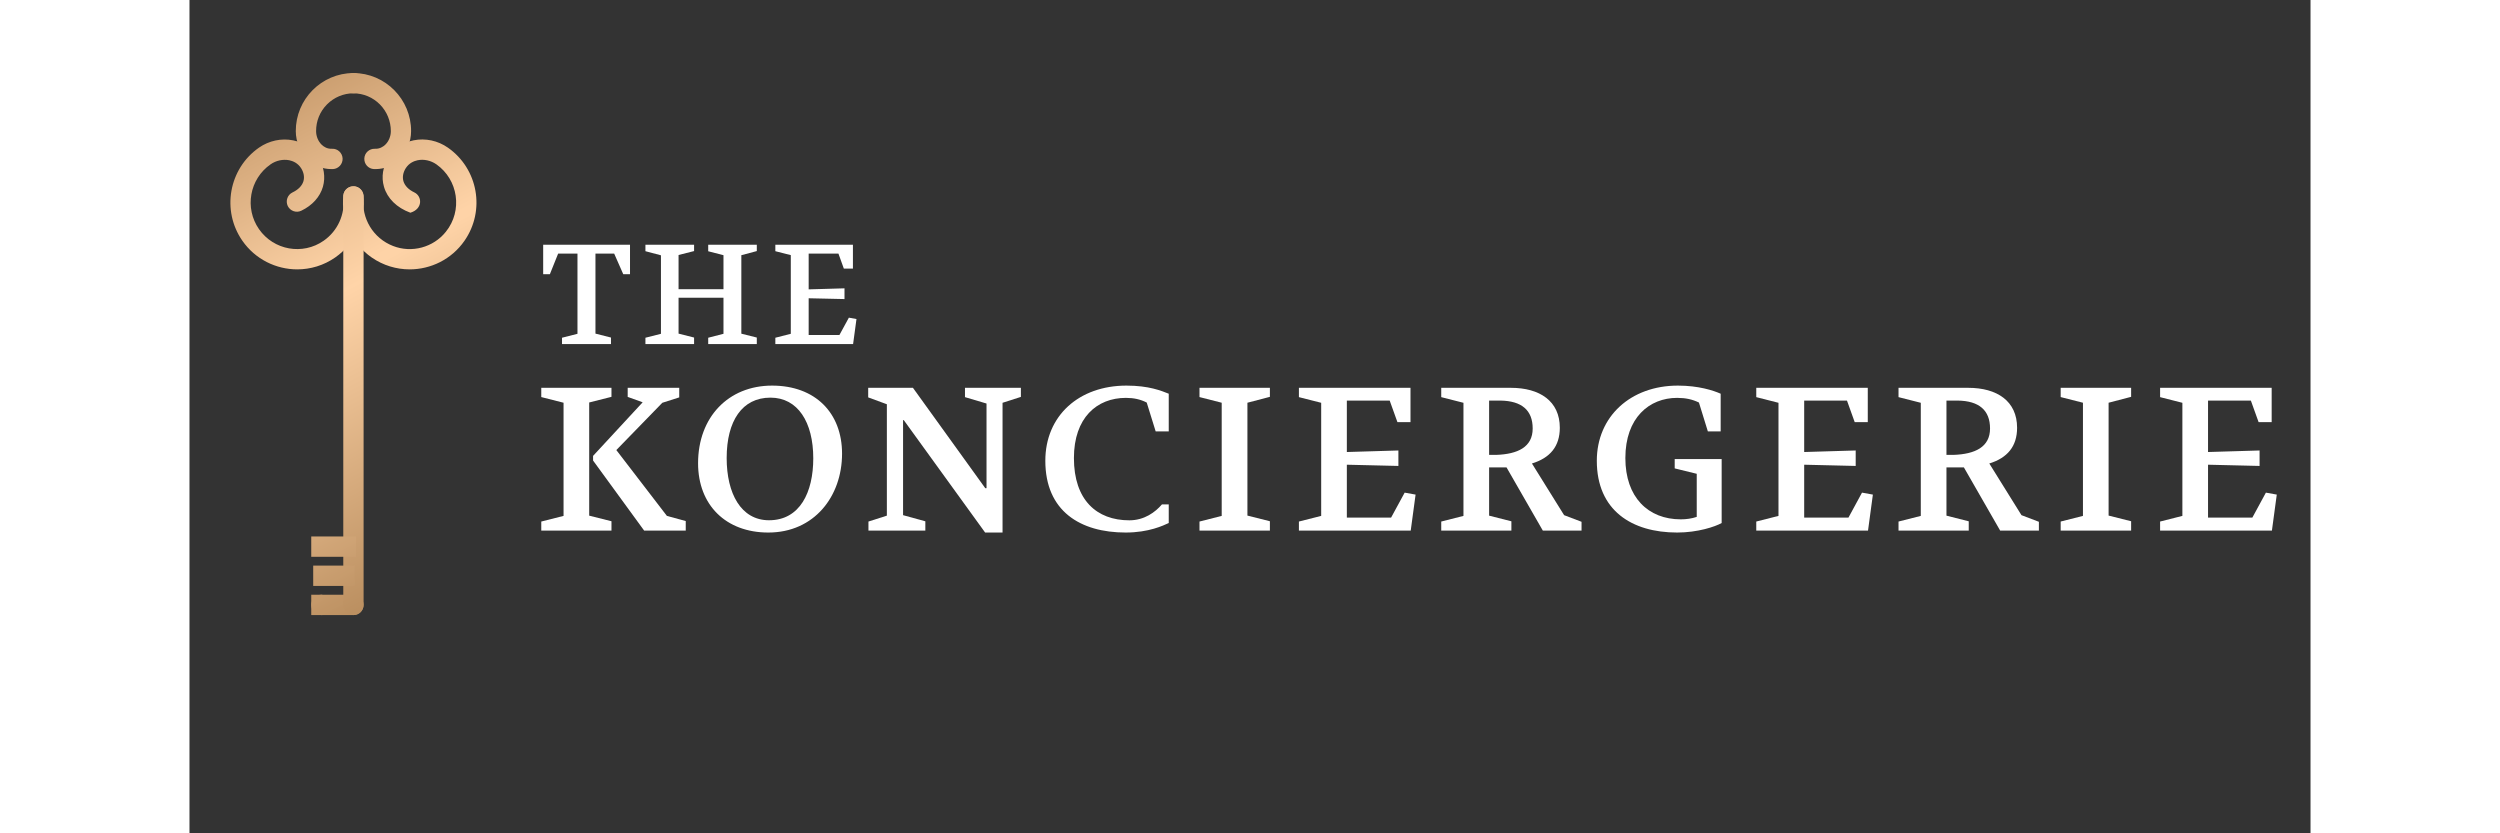 <?xml version="1.0" encoding="UTF-8"?>
<svg xmlns="http://www.w3.org/2000/svg" xmlns:xlink="http://www.w3.org/1999/xlink" width="180" zoomAndPan="magnify" viewBox="0 0 135 53.04" height="60" preserveAspectRatio="xMidYMid meet" version="1.0">
  <rect x="0" y="0" width="135" height="53.04" fill="#333333" stroke="none"/>
  <defs>
    <clipPath id="33972a087e">
      <path d="M 7 37 L 12 37 L 12 39.703 L 7 39.703 Z M 7 37 " clip-rule="nonzero"></path>
    </clipPath>
    <clipPath id="1150d806a4">
      <path d="M 8.395 39.148 L 10.438 39.148 C 10.793 39.148 11.082 38.859 11.082 38.5 C 11.082 38.145 10.793 37.855 10.438 37.855 L 8.395 37.855 C 8.039 37.855 7.75 38.145 7.75 38.5 C 7.75 38.859 8.039 39.148 8.395 39.148 Z M 8.395 39.148 " clip-rule="nonzero"></path>
    </clipPath>
    <linearGradient x1="1254.36" gradientTransform="matrix(-0.125, 0, 0, 0.125, 167.175, 84.718)" y1="-358.725" x2="1264.552" gradientUnits="userSpaceOnUse" y2="-377.795" id="79eb7880a1">
      <stop stop-opacity="1" stop-color="rgb(72.516%, 55.405%, 36.885%)" offset="0"></stop>
      <stop stop-opacity="1" stop-color="rgb(72.664%, 55.554%, 37.041%)" offset="0.062"></stop>
      <stop stop-opacity="1" stop-color="rgb(72.958%, 55.852%, 37.352%)" offset="0.125"></stop>
      <stop stop-opacity="1" stop-color="rgb(73.254%, 56.149%, 37.665%)" offset="0.188"></stop>
      <stop stop-opacity="1" stop-color="rgb(73.549%, 56.448%, 37.976%)" offset="0.25"></stop>
      <stop stop-opacity="1" stop-color="rgb(73.845%, 56.746%, 38.287%)" offset="0.312"></stop>
      <stop stop-opacity="1" stop-color="rgb(74.141%, 57.043%, 38.599%)" offset="0.375"></stop>
      <stop stop-opacity="1" stop-color="rgb(74.435%, 57.343%, 38.91%)" offset="0.42"></stop>
      <stop stop-opacity="1" stop-color="rgb(74.583%, 57.492%, 39.067%)" offset="0.438"></stop>
      <stop stop-opacity="1" stop-color="rgb(74.731%, 57.64%, 39.223%)" offset="0.5"></stop>
      <stop stop-opacity="1" stop-color="rgb(75.026%, 57.938%, 39.534%)" offset="0.562"></stop>
      <stop stop-opacity="1" stop-color="rgb(75.322%, 58.237%, 39.845%)" offset="0.58"></stop>
      <stop stop-opacity="1" stop-color="rgb(75.47%, 58.386%, 40.001%)" offset="0.625"></stop>
      <stop stop-opacity="1" stop-color="rgb(75.616%, 58.534%, 40.157%)" offset="0.688"></stop>
      <stop stop-opacity="1" stop-color="rgb(75.912%, 58.832%, 40.468%)" offset="0.75"></stop>
      <stop stop-opacity="1" stop-color="rgb(76.208%, 59.131%, 40.781%)" offset="0.812"></stop>
      <stop stop-opacity="1" stop-color="rgb(76.503%, 59.428%, 41.092%)" offset="0.875"></stop>
      <stop stop-opacity="1" stop-color="rgb(76.799%, 59.727%, 41.403%)" offset="0.938"></stop>
      <stop stop-opacity="1" stop-color="rgb(77.094%, 60.025%, 41.714%)" offset="1"></stop>
    </linearGradient>
    <clipPath id="e676f9428f">
      <path d="M 9 4.344 L 15 4.344 L 15 11 L 9 11 Z M 9 4.344 " clip-rule="nonzero"></path>
    </clipPath>
    <clipPath id="582da4fe98">
      <path d="M 11.848 10.762 C 12.398 10.762 12.926 10.551 13.34 10.156 C 13.824 9.695 14.102 9.039 14.105 8.352 C 14.113 6.32 12.469 4.656 10.438 4.648 C 10.082 4.648 9.793 4.934 9.789 5.293 C 9.789 5.648 10.078 5.938 10.434 5.941 C 11.07 5.941 11.672 6.195 12.121 6.648 C 12.57 7.105 12.816 7.707 12.816 8.348 C 12.816 8.68 12.68 9.004 12.453 9.219 C 12.32 9.34 12.105 9.484 11.805 9.469 C 11.449 9.453 11.145 9.727 11.129 10.082 C 11.109 10.441 11.383 10.742 11.738 10.762 C 11.773 10.762 11.812 10.762 11.848 10.762 Z M 11.848 10.762 " clip-rule="nonzero"></path>
    </clipPath>
    <linearGradient x1="1224.892" gradientTransform="matrix(-0.125, 0, 0, 0.125, 167.175, 84.718)" y1="-587.71" x2="1252.816" gradientUnits="userSpaceOnUse" y2="-639.961" id="e1d2e13764">
      <stop stop-opacity="1" stop-color="rgb(93.625%, 76.585%, 59.027%)" offset="0"></stop>
      <stop stop-opacity="1" stop-color="rgb(93.526%, 76.483%, 58.92%)" offset="0.016"></stop>
      <stop stop-opacity="1" stop-color="rgb(93.327%, 76.28%, 58.708%)" offset="0.031"></stop>
      <stop stop-opacity="1" stop-color="rgb(93.129%, 76.076%, 58.496%)" offset="0.047"></stop>
      <stop stop-opacity="1" stop-color="rgb(92.932%, 75.873%, 58.282%)" offset="0.062"></stop>
      <stop stop-opacity="1" stop-color="rgb(92.734%, 75.67%, 58.07%)" offset="0.078"></stop>
      <stop stop-opacity="1" stop-color="rgb(92.537%, 75.465%, 57.858%)" offset="0.094"></stop>
      <stop stop-opacity="1" stop-color="rgb(92.339%, 75.262%, 57.645%)" offset="0.109"></stop>
      <stop stop-opacity="1" stop-color="rgb(92.14%, 75.06%, 57.433%)" offset="0.125"></stop>
      <stop stop-opacity="1" stop-color="rgb(91.943%, 74.857%, 57.22%)" offset="0.141"></stop>
      <stop stop-opacity="1" stop-color="rgb(91.745%, 74.652%, 57.007%)" offset="0.156"></stop>
      <stop stop-opacity="1" stop-color="rgb(91.547%, 74.449%, 56.795%)" offset="0.172"></stop>
      <stop stop-opacity="1" stop-color="rgb(91.35%, 74.246%, 56.583%)" offset="0.188"></stop>
      <stop stop-opacity="1" stop-color="rgb(91.151%, 74.043%, 56.369%)" offset="0.203"></stop>
      <stop stop-opacity="1" stop-color="rgb(90.955%, 73.839%, 56.157%)" offset="0.219"></stop>
      <stop stop-opacity="1" stop-color="rgb(90.756%, 73.636%, 55.945%)" offset="0.234"></stop>
      <stop stop-opacity="1" stop-color="rgb(90.558%, 73.433%, 55.731%)" offset="0.25"></stop>
      <stop stop-opacity="1" stop-color="rgb(90.361%, 73.228%, 55.519%)" offset="0.266"></stop>
      <stop stop-opacity="1" stop-color="rgb(90.163%, 73.026%, 55.307%)" offset="0.275"></stop>
      <stop stop-opacity="1" stop-color="rgb(90.063%, 72.925%, 55.2%)" offset="0.281"></stop>
      <stop stop-opacity="1" stop-color="rgb(89.964%, 72.823%, 55.093%)" offset="0.297"></stop>
      <stop stop-opacity="1" stop-color="rgb(89.767%, 72.62%, 54.881%)" offset="0.312"></stop>
      <stop stop-opacity="1" stop-color="rgb(89.569%, 72.415%, 54.669%)" offset="0.328"></stop>
      <stop stop-opacity="1" stop-color="rgb(89.372%, 72.212%, 54.456%)" offset="0.344"></stop>
      <stop stop-opacity="1" stop-color="rgb(89.174%, 72.009%, 54.243%)" offset="0.359"></stop>
      <stop stop-opacity="1" stop-color="rgb(88.976%, 71.806%, 54.031%)" offset="0.375"></stop>
      <stop stop-opacity="1" stop-color="rgb(88.779%, 71.602%, 53.818%)" offset="0.391"></stop>
      <stop stop-opacity="1" stop-color="rgb(88.58%, 71.399%, 53.606%)" offset="0.406"></stop>
      <stop stop-opacity="1" stop-color="rgb(88.382%, 71.196%, 53.394%)" offset="0.422"></stop>
      <stop stop-opacity="1" stop-color="rgb(88.185%, 70.992%, 53.18%)" offset="0.438"></stop>
      <stop stop-opacity="1" stop-color="rgb(87.987%, 70.789%, 52.968%)" offset="0.453"></stop>
      <stop stop-opacity="1" stop-color="rgb(87.788%, 70.586%, 52.756%)" offset="0.469"></stop>
      <stop stop-opacity="1" stop-color="rgb(87.592%, 70.383%, 52.542%)" offset="0.484"></stop>
      <stop stop-opacity="1" stop-color="rgb(87.393%, 70.178%, 52.33%)" offset="0.5"></stop>
      <stop stop-opacity="1" stop-color="rgb(87.196%, 69.975%, 52.118%)" offset="0.516"></stop>
      <stop stop-opacity="1" stop-color="rgb(86.998%, 69.772%, 51.904%)" offset="0.531"></stop>
      <stop stop-opacity="1" stop-color="rgb(86.8%, 69.569%, 51.692%)" offset="0.547"></stop>
      <stop stop-opacity="1" stop-color="rgb(86.603%, 69.365%, 51.48%)" offset="0.562"></stop>
      <stop stop-opacity="1" stop-color="rgb(86.404%, 69.162%, 51.266%)" offset="0.578"></stop>
      <stop stop-opacity="1" stop-color="rgb(86.206%, 68.959%, 51.054%)" offset="0.594"></stop>
      <stop stop-opacity="1" stop-color="rgb(86.009%, 68.755%, 50.842%)" offset="0.609"></stop>
      <stop stop-opacity="1" stop-color="rgb(85.811%, 68.552%, 50.629%)" offset="0.625"></stop>
      <stop stop-opacity="1" stop-color="rgb(85.614%, 68.349%, 50.417%)" offset="0.641"></stop>
      <stop stop-opacity="1" stop-color="rgb(85.416%, 68.146%, 50.204%)" offset="0.656"></stop>
      <stop stop-opacity="1" stop-color="rgb(85.217%, 67.941%, 49.991%)" offset="0.672"></stop>
      <stop stop-opacity="1" stop-color="rgb(85.02%, 67.738%, 49.779%)" offset="0.688"></stop>
      <stop stop-opacity="1" stop-color="rgb(84.822%, 67.535%, 49.567%)" offset="0.703"></stop>
      <stop stop-opacity="1" stop-color="rgb(84.624%, 67.332%, 49.353%)" offset="0.719"></stop>
      <stop stop-opacity="1" stop-color="rgb(84.427%, 67.128%, 49.141%)" offset="0.725"></stop>
      <stop stop-opacity="1" stop-color="rgb(84.328%, 67.027%, 49.036%)" offset="0.734"></stop>
      <stop stop-opacity="1" stop-color="rgb(84.229%, 66.925%, 48.929%)" offset="0.75"></stop>
      <stop stop-opacity="1" stop-color="rgb(84.032%, 66.722%, 48.715%)" offset="0.766"></stop>
      <stop stop-opacity="1" stop-color="rgb(83.833%, 66.518%, 48.503%)" offset="0.781"></stop>
      <stop stop-opacity="1" stop-color="rgb(83.635%, 66.315%, 48.291%)" offset="0.797"></stop>
      <stop stop-opacity="1" stop-color="rgb(83.438%, 66.112%, 48.077%)" offset="0.812"></stop>
      <stop stop-opacity="1" stop-color="rgb(83.24%, 65.909%, 47.865%)" offset="0.828"></stop>
      <stop stop-opacity="1" stop-color="rgb(83.041%, 65.704%, 47.653%)" offset="0.844"></stop>
      <stop stop-opacity="1" stop-color="rgb(82.845%, 65.501%, 47.44%)" offset="0.859"></stop>
      <stop stop-opacity="1" stop-color="rgb(82.646%, 65.298%, 47.227%)" offset="0.875"></stop>
      <stop stop-opacity="1" stop-color="rgb(82.449%, 65.096%, 47.015%)" offset="0.891"></stop>
      <stop stop-opacity="1" stop-color="rgb(82.251%, 64.891%, 46.802%)" offset="0.906"></stop>
      <stop stop-opacity="1" stop-color="rgb(82.053%, 64.688%, 46.59%)" offset="0.922"></stop>
      <stop stop-opacity="1" stop-color="rgb(81.856%, 64.485%, 46.378%)" offset="0.938"></stop>
      <stop stop-opacity="1" stop-color="rgb(81.657%, 64.281%, 46.164%)" offset="0.953"></stop>
      <stop stop-opacity="1" stop-color="rgb(81.459%, 64.078%, 45.952%)" offset="0.969"></stop>
      <stop stop-opacity="1" stop-color="rgb(81.262%, 63.875%, 45.74%)" offset="0.984"></stop>
      <stop stop-opacity="1" stop-color="rgb(81.064%, 63.672%, 45.526%)" offset="1"></stop>
    </linearGradient>
    <clipPath id="eb49e1196d">
      <path d="M 6 4.344 L 12 4.344 L 12 11 L 6 11 Z M 6 4.344 " clip-rule="nonzero"></path>
    </clipPath>
    <clipPath id="5185f1ff7f">
      <path d="M 9.027 10.762 C 9.062 10.762 9.098 10.762 9.133 10.762 C 9.488 10.742 9.762 10.438 9.746 10.082 C 9.727 9.727 9.426 9.449 9.07 9.469 C 8.766 9.484 8.551 9.34 8.422 9.219 C 8.195 9.004 8.059 8.676 8.059 8.348 C 8.055 7.707 8.301 7.102 8.75 6.648 C 9.199 6.195 9.801 5.941 10.441 5.938 C 10.797 5.938 11.082 5.648 11.082 5.289 C 11.082 4.934 10.793 4.648 10.438 4.648 C 10.438 4.648 10.438 4.648 10.434 4.648 C 8.402 4.656 6.758 6.316 6.766 8.352 C 6.77 9.039 7.051 9.695 7.535 10.156 C 7.945 10.551 8.473 10.762 9.027 10.762 Z M 9.027 10.762 " clip-rule="nonzero"></path>
    </clipPath>
    <linearGradient x1="1247.274" gradientTransform="matrix(-0.125, 0, 0, 0.125, 167.175, 84.718)" y1="-588.682" x2="1275.202" gradientUnits="userSpaceOnUse" y2="-640.94" id="f7225c2452">
      <stop stop-opacity="1" stop-color="rgb(91.187%, 74.08%, 56.407%)" offset="0"></stop>
      <stop stop-opacity="1" stop-color="rgb(91.087%, 73.978%, 56.3%)" offset="0.016"></stop>
      <stop stop-opacity="1" stop-color="rgb(90.891%, 73.773%, 56.088%)" offset="0.031"></stop>
      <stop stop-opacity="1" stop-color="rgb(90.692%, 73.57%, 55.876%)" offset="0.047"></stop>
      <stop stop-opacity="1" stop-color="rgb(90.494%, 73.367%, 55.663%)" offset="0.062"></stop>
      <stop stop-opacity="1" stop-color="rgb(90.297%, 73.163%, 55.45%)" offset="0.078"></stop>
      <stop stop-opacity="1" stop-color="rgb(90.099%, 72.96%, 55.238%)" offset="0.094"></stop>
      <stop stop-opacity="1" stop-color="rgb(89.902%, 72.757%, 55.025%)" offset="0.109"></stop>
      <stop stop-opacity="1" stop-color="rgb(89.703%, 72.554%, 54.813%)" offset="0.125"></stop>
      <stop stop-opacity="1" stop-color="rgb(89.505%, 72.35%, 54.601%)" offset="0.141"></stop>
      <stop stop-opacity="1" stop-color="rgb(89.308%, 72.147%, 54.387%)" offset="0.156"></stop>
      <stop stop-opacity="1" stop-color="rgb(89.11%, 71.944%, 54.175%)" offset="0.172"></stop>
      <stop stop-opacity="1" stop-color="rgb(88.911%, 71.739%, 53.963%)" offset="0.188"></stop>
      <stop stop-opacity="1" stop-color="rgb(88.715%, 71.536%, 53.749%)" offset="0.203"></stop>
      <stop stop-opacity="1" stop-color="rgb(88.516%, 71.333%, 53.537%)" offset="0.219"></stop>
      <stop stop-opacity="1" stop-color="rgb(88.318%, 71.13%, 53.323%)" offset="0.234"></stop>
      <stop stop-opacity="1" stop-color="rgb(88.121%, 70.926%, 53.111%)" offset="0.25"></stop>
      <stop stop-opacity="1" stop-color="rgb(87.923%, 70.723%, 52.899%)" offset="0.266"></stop>
      <stop stop-opacity="1" stop-color="rgb(87.724%, 70.52%, 52.686%)" offset="0.275"></stop>
      <stop stop-opacity="1" stop-color="rgb(87.627%, 70.418%, 52.58%)" offset="0.281"></stop>
      <stop stop-opacity="1" stop-color="rgb(87.527%, 70.316%, 52.473%)" offset="0.297"></stop>
      <stop stop-opacity="1" stop-color="rgb(87.329%, 70.113%, 52.261%)" offset="0.312"></stop>
      <stop stop-opacity="1" stop-color="rgb(87.131%, 69.91%, 52.048%)" offset="0.328"></stop>
      <stop stop-opacity="1" stop-color="rgb(86.934%, 69.707%, 51.836%)" offset="0.344"></stop>
      <stop stop-opacity="1" stop-color="rgb(86.736%, 69.502%, 51.624%)" offset="0.359"></stop>
      <stop stop-opacity="1" stop-color="rgb(86.539%, 69.299%, 51.41%)" offset="0.375"></stop>
      <stop stop-opacity="1" stop-color="rgb(86.34%, 69.096%, 51.198%)" offset="0.391"></stop>
      <stop stop-opacity="1" stop-color="rgb(86.142%, 68.892%, 50.986%)" offset="0.406"></stop>
      <stop stop-opacity="1" stop-color="rgb(85.945%, 68.689%, 50.772%)" offset="0.422"></stop>
      <stop stop-opacity="1" stop-color="rgb(85.747%, 68.486%, 50.56%)" offset="0.438"></stop>
      <stop stop-opacity="1" stop-color="rgb(85.548%, 68.282%, 50.348%)" offset="0.453"></stop>
      <stop stop-opacity="1" stop-color="rgb(85.352%, 68.079%, 50.134%)" offset="0.469"></stop>
      <stop stop-opacity="1" stop-color="rgb(85.153%, 67.876%, 49.922%)" offset="0.484"></stop>
      <stop stop-opacity="1" stop-color="rgb(84.955%, 67.673%, 49.71%)" offset="0.5"></stop>
      <stop stop-opacity="1" stop-color="rgb(84.758%, 67.468%, 49.496%)" offset="0.516"></stop>
      <stop stop-opacity="1" stop-color="rgb(84.56%, 67.265%, 49.284%)" offset="0.531"></stop>
      <stop stop-opacity="1" stop-color="rgb(84.361%, 67.062%, 49.072%)" offset="0.547"></stop>
      <stop stop-opacity="1" stop-color="rgb(84.164%, 66.858%, 48.859%)" offset="0.562"></stop>
      <stop stop-opacity="1" stop-color="rgb(83.966%, 66.655%, 48.647%)" offset="0.578"></stop>
      <stop stop-opacity="1" stop-color="rgb(83.768%, 66.452%, 48.433%)" offset="0.594"></stop>
      <stop stop-opacity="1" stop-color="rgb(83.571%, 66.249%, 48.221%)" offset="0.609"></stop>
      <stop stop-opacity="1" stop-color="rgb(83.372%, 66.045%, 48.009%)" offset="0.625"></stop>
      <stop stop-opacity="1" stop-color="rgb(83.176%, 65.842%, 47.795%)" offset="0.641"></stop>
      <stop stop-opacity="1" stop-color="rgb(82.977%, 65.639%, 47.583%)" offset="0.656"></stop>
      <stop stop-opacity="1" stop-color="rgb(82.779%, 65.434%, 47.371%)" offset="0.672"></stop>
      <stop stop-opacity="1" stop-color="rgb(82.582%, 65.231%, 47.157%)" offset="0.688"></stop>
      <stop stop-opacity="1" stop-color="rgb(82.384%, 65.028%, 46.945%)" offset="0.703"></stop>
      <stop stop-opacity="1" stop-color="rgb(82.185%, 64.824%, 46.733%)" offset="0.719"></stop>
      <stop stop-opacity="1" stop-color="rgb(81.989%, 64.621%, 46.519%)" offset="0.725"></stop>
      <stop stop-opacity="1" stop-color="rgb(81.889%, 64.52%, 46.414%)" offset="0.734"></stop>
      <stop stop-opacity="1" stop-color="rgb(81.79%, 64.418%, 46.307%)" offset="0.75"></stop>
      <stop stop-opacity="1" stop-color="rgb(81.592%, 64.215%, 46.095%)" offset="0.766"></stop>
      <stop stop-opacity="1" stop-color="rgb(81.395%, 64.011%, 45.882%)" offset="0.781"></stop>
      <stop stop-opacity="1" stop-color="rgb(81.197%, 63.808%, 45.67%)" offset="0.797"></stop>
      <stop stop-opacity="1" stop-color="rgb(80.998%, 63.605%, 45.457%)" offset="0.812"></stop>
      <stop stop-opacity="1" stop-color="rgb(80.801%, 63.4%, 45.244%)" offset="0.828"></stop>
      <stop stop-opacity="1" stop-color="rgb(80.603%, 63.197%, 45.032%)" offset="0.844"></stop>
      <stop stop-opacity="1" stop-color="rgb(80.405%, 62.994%, 44.82%)" offset="0.859"></stop>
      <stop stop-opacity="1" stop-color="rgb(80.208%, 62.791%, 44.606%)" offset="0.875"></stop>
      <stop stop-opacity="1" stop-color="rgb(80.009%, 62.587%, 44.394%)" offset="0.891"></stop>
      <stop stop-opacity="1" stop-color="rgb(79.813%, 62.384%, 44.18%)" offset="0.906"></stop>
      <stop stop-opacity="1" stop-color="rgb(79.614%, 62.181%, 43.968%)" offset="0.922"></stop>
      <stop stop-opacity="1" stop-color="rgb(79.416%, 61.977%, 43.756%)" offset="0.938"></stop>
      <stop stop-opacity="1" stop-color="rgb(79.219%, 61.774%, 43.542%)" offset="0.953"></stop>
      <stop stop-opacity="1" stop-color="rgb(79.021%, 61.571%, 43.33%)" offset="0.969"></stop>
      <stop stop-opacity="1" stop-color="rgb(78.822%, 61.366%, 43.118%)" offset="0.984"></stop>
      <stop stop-opacity="1" stop-color="rgb(78.625%, 61.163%, 42.905%)" offset="1"></stop>
    </linearGradient>
    <clipPath id="152a00a380">
      <path d="M 2 8 L 12 8 L 12 18 L 2 18 Z M 2 8 " clip-rule="nonzero"></path>
    </clipPath>
    <clipPath id="c4d3a45b49">
      <path d="M 6.859 17.145 C 7.699 17.145 8.543 16.898 9.281 16.383 C 10.555 15.492 11.242 13.98 11.078 12.434 C 11.039 12.078 10.723 11.824 10.367 11.863 C 10.012 11.898 9.754 12.219 9.793 12.574 C 9.91 13.648 9.43 14.703 8.543 15.32 C 7.207 16.258 5.359 15.926 4.426 14.586 C 3.492 13.246 3.82 11.395 5.16 10.461 C 5.508 10.215 5.953 10.121 6.348 10.199 C 6.574 10.246 6.895 10.371 7.109 10.711 C 7.277 10.98 7.328 11.27 7.254 11.531 C 7.168 11.82 6.93 12.07 6.559 12.246 C 6.238 12.398 6.102 12.785 6.254 13.109 C 6.41 13.43 6.793 13.566 7.113 13.414 C 7.816 13.078 8.305 12.535 8.492 11.891 C 8.668 11.27 8.566 10.605 8.199 10.023 C 7.84 9.453 7.273 9.066 6.602 8.934 C 5.855 8.781 5.062 8.953 4.422 9.398 C 2.5 10.742 2.027 13.398 3.367 15.324 C 4.191 16.508 5.516 17.145 6.859 17.145 Z M 6.859 17.145 " clip-rule="nonzero"></path>
    </clipPath>
    <linearGradient x1="1258.953" gradientTransform="matrix(-0.125, 0, 0, 0.125, 167.175, 84.718)" y1="-530.907" x2="1303" gradientUnits="userSpaceOnUse" y2="-613.325" id="521bf720b6">
      <stop stop-opacity="1" stop-color="rgb(99.08%, 82.211%, 64.909%)" offset="0"></stop>
      <stop stop-opacity="1" stop-color="rgb(99.239%, 82.372%, 65.077%)" offset="0.016"></stop>
      <stop stop-opacity="1" stop-color="rgb(99.557%, 82.693%, 65.413%)" offset="0.031"></stop>
      <stop stop-opacity="1" stop-color="rgb(99.684%, 82.817%, 65.543%)" offset="0.062"></stop>
      <stop stop-opacity="1" stop-color="rgb(99.495%, 82.62%, 65.337%)" offset="0.078"></stop>
      <stop stop-opacity="1" stop-color="rgb(99.182%, 82.3%, 65.001%)" offset="0.094"></stop>
      <stop stop-opacity="1" stop-color="rgb(98.871%, 81.979%, 64.667%)" offset="0.109"></stop>
      <stop stop-opacity="1" stop-color="rgb(98.558%, 81.657%, 64.331%)" offset="0.125"></stop>
      <stop stop-opacity="1" stop-color="rgb(98.247%, 81.337%, 63.995%)" offset="0.141"></stop>
      <stop stop-opacity="1" stop-color="rgb(97.934%, 81.017%, 63.66%)" offset="0.156"></stop>
      <stop stop-opacity="1" stop-color="rgb(97.623%, 80.696%, 63.324%)" offset="0.172"></stop>
      <stop stop-opacity="1" stop-color="rgb(97.31%, 80.376%, 62.99%)" offset="0.188"></stop>
      <stop stop-opacity="1" stop-color="rgb(96.999%, 80.054%, 62.654%)" offset="0.203"></stop>
      <stop stop-opacity="1" stop-color="rgb(96.686%, 79.733%, 62.318%)" offset="0.219"></stop>
      <stop stop-opacity="1" stop-color="rgb(96.375%, 79.413%, 61.983%)" offset="0.234"></stop>
      <stop stop-opacity="1" stop-color="rgb(96.062%, 79.092%, 61.649%)" offset="0.25"></stop>
      <stop stop-opacity="1" stop-color="rgb(95.75%, 78.77%, 61.313%)" offset="0.266"></stop>
      <stop stop-opacity="1" stop-color="rgb(95.438%, 78.45%, 60.977%)" offset="0.281"></stop>
      <stop stop-opacity="1" stop-color="rgb(95.126%, 78.13%, 60.641%)" offset="0.297"></stop>
      <stop stop-opacity="1" stop-color="rgb(94.815%, 77.809%, 60.307%)" offset="0.312"></stop>
      <stop stop-opacity="1" stop-color="rgb(94.502%, 77.489%, 59.972%)" offset="0.328"></stop>
      <stop stop-opacity="1" stop-color="rgb(94.191%, 77.167%, 59.636%)" offset="0.344"></stop>
      <stop stop-opacity="1" stop-color="rgb(93.878%, 76.846%, 59.3%)" offset="0.359"></stop>
      <stop stop-opacity="1" stop-color="rgb(93.567%, 76.526%, 58.965%)" offset="0.371"></stop>
      <stop stop-opacity="1" stop-color="rgb(93.411%, 76.366%, 58.798%)" offset="0.375"></stop>
      <stop stop-opacity="1" stop-color="rgb(93.254%, 76.205%, 58.63%)" offset="0.391"></stop>
      <stop stop-opacity="1" stop-color="rgb(92.943%, 75.883%, 58.295%)" offset="0.406"></stop>
      <stop stop-opacity="1" stop-color="rgb(92.63%, 75.563%, 57.959%)" offset="0.422"></stop>
      <stop stop-opacity="1" stop-color="rgb(92.319%, 75.243%, 57.623%)" offset="0.438"></stop>
      <stop stop-opacity="1" stop-color="rgb(92.006%, 74.922%, 57.289%)" offset="0.453"></stop>
      <stop stop-opacity="1" stop-color="rgb(91.695%, 74.602%, 56.953%)" offset="0.469"></stop>
      <stop stop-opacity="1" stop-color="rgb(91.382%, 74.28%, 56.618%)" offset="0.484"></stop>
      <stop stop-opacity="1" stop-color="rgb(91.071%, 73.959%, 56.282%)" offset="0.5"></stop>
      <stop stop-opacity="1" stop-color="rgb(90.758%, 73.639%, 55.946%)" offset="0.516"></stop>
      <stop stop-opacity="1" stop-color="rgb(90.446%, 73.318%, 55.612%)" offset="0.531"></stop>
      <stop stop-opacity="1" stop-color="rgb(90.134%, 72.997%, 55.276%)" offset="0.547"></stop>
      <stop stop-opacity="1" stop-color="rgb(89.822%, 72.676%, 54.941%)" offset="0.562"></stop>
      <stop stop-opacity="1" stop-color="rgb(89.511%, 72.356%, 54.605%)" offset="0.578"></stop>
      <stop stop-opacity="1" stop-color="rgb(89.198%, 72.035%, 54.271%)" offset="0.594"></stop>
      <stop stop-opacity="1" stop-color="rgb(88.887%, 71.715%, 53.935%)" offset="0.609"></stop>
      <stop stop-opacity="1" stop-color="rgb(88.574%, 71.393%, 53.6%)" offset="0.625"></stop>
      <stop stop-opacity="1" stop-color="rgb(88.263%, 71.072%, 53.264%)" offset="0.629"></stop>
      <stop stop-opacity="1" stop-color="rgb(88.107%, 70.912%, 53.096%)" offset="0.641"></stop>
      <stop stop-opacity="1" stop-color="rgb(87.95%, 70.752%, 52.928%)" offset="0.656"></stop>
      <stop stop-opacity="1" stop-color="rgb(87.639%, 70.432%, 52.594%)" offset="0.672"></stop>
      <stop stop-opacity="1" stop-color="rgb(87.326%, 70.11%, 52.258%)" offset="0.688"></stop>
      <stop stop-opacity="1" stop-color="rgb(87.015%, 69.789%, 51.923%)" offset="0.703"></stop>
      <stop stop-opacity="1" stop-color="rgb(86.702%, 69.469%, 51.587%)" offset="0.719"></stop>
      <stop stop-opacity="1" stop-color="rgb(86.391%, 69.148%, 51.253%)" offset="0.734"></stop>
      <stop stop-opacity="1" stop-color="rgb(86.078%, 68.828%, 50.917%)" offset="0.75"></stop>
      <stop stop-opacity="1" stop-color="rgb(85.767%, 68.506%, 50.581%)" offset="0.766"></stop>
      <stop stop-opacity="1" stop-color="rgb(85.454%, 68.185%, 50.246%)" offset="0.781"></stop>
      <stop stop-opacity="1" stop-color="rgb(85.143%, 67.865%, 49.911%)" offset="0.797"></stop>
      <stop stop-opacity="1" stop-color="rgb(84.83%, 67.545%, 49.576%)" offset="0.812"></stop>
      <stop stop-opacity="1" stop-color="rgb(84.518%, 67.223%, 49.24%)" offset="0.828"></stop>
      <stop stop-opacity="1" stop-color="rgb(84.206%, 66.902%, 48.904%)" offset="0.844"></stop>
      <stop stop-opacity="1" stop-color="rgb(83.894%, 66.582%, 48.569%)" offset="0.859"></stop>
      <stop stop-opacity="1" stop-color="rgb(83.583%, 66.261%, 48.235%)" offset="0.875"></stop>
      <stop stop-opacity="1" stop-color="rgb(83.27%, 65.941%, 47.899%)" offset="0.891"></stop>
      <stop stop-opacity="1" stop-color="rgb(82.959%, 65.619%, 47.563%)" offset="0.906"></stop>
      <stop stop-opacity="1" stop-color="rgb(82.646%, 65.298%, 47.227%)" offset="0.922"></stop>
      <stop stop-opacity="1" stop-color="rgb(82.335%, 64.978%, 46.893%)" offset="0.938"></stop>
      <stop stop-opacity="1" stop-color="rgb(82.022%, 64.658%, 46.558%)" offset="0.953"></stop>
      <stop stop-opacity="1" stop-color="rgb(81.711%, 64.336%, 46.222%)" offset="0.969"></stop>
      <stop stop-opacity="1" stop-color="rgb(81.398%, 64.015%, 45.886%)" offset="0.984"></stop>
      <stop stop-opacity="1" stop-color="rgb(81.087%, 63.695%, 45.551%)" offset="1"></stop>
    </linearGradient>
    <clipPath id="a58414927e">
      <path d="M 9 8 L 19 8 L 19 18 L 9 18 Z M 9 8 " clip-rule="nonzero"></path>
    </clipPath>
    <clipPath id="02da8c4d65">
      <path d="M 14.012 17.145 C 15.355 17.145 16.68 16.512 17.504 15.324 C 18.844 13.398 18.371 10.742 16.449 9.398 C 15.809 8.949 15.016 8.781 14.27 8.93 C 13.598 9.066 13.031 9.453 12.672 10.02 C 12.305 10.605 12.199 11.266 12.379 11.887 C 12.59 12.625 13.195 13.223 14.059 13.539 C 14.863 13.297 14.816 12.488 14.312 12.246 C 13.941 12.07 13.703 11.82 13.617 11.531 C 13.543 11.27 13.594 10.98 13.762 10.711 C 13.977 10.371 14.297 10.246 14.523 10.199 C 14.918 10.117 15.363 10.215 15.711 10.457 C 17.105 11.434 17.402 13.406 16.316 14.754 C 15.52 15.75 14.145 16.121 12.957 15.656 C 11.68 15.16 10.941 13.891 11.074 12.582 C 11.109 12.258 10.895 11.945 10.574 11.871 C 10.195 11.789 9.832 12.055 9.793 12.434 C 9.629 13.98 10.316 15.492 11.59 16.383 C 12.328 16.898 13.176 17.145 14.012 17.145 Z M 14.012 17.145 " clip-rule="nonzero"></path>
    </clipPath>
    <linearGradient x1="1200.044" gradientTransform="matrix(-0.125, 0, 0, 0.125, 167.175, 84.718)" y1="-529.95" x2="1244.095" gradientUnits="userSpaceOnUse" y2="-612.376" id="2e9da21334">
      <stop stop-opacity="1" stop-color="rgb(92.825%, 75.9%, 58.311%)" offset="0"></stop>
      <stop stop-opacity="1" stop-color="rgb(92.984%, 76.06%, 58.479%)" offset="0.016"></stop>
      <stop stop-opacity="1" stop-color="rgb(93.304%, 76.382%, 58.817%)" offset="0.031"></stop>
      <stop stop-opacity="1" stop-color="rgb(93.623%, 76.704%, 59.152%)" offset="0.047"></stop>
      <stop stop-opacity="1" stop-color="rgb(93.942%, 77.026%, 59.489%)" offset="0.062"></stop>
      <stop stop-opacity="1" stop-color="rgb(94.261%, 77.348%, 59.827%)" offset="0.078"></stop>
      <stop stop-opacity="1" stop-color="rgb(94.58%, 77.67%, 60.162%)" offset="0.094"></stop>
      <stop stop-opacity="1" stop-color="rgb(94.899%, 77.994%, 60.5%)" offset="0.109"></stop>
      <stop stop-opacity="1" stop-color="rgb(95.219%, 78.316%, 60.837%)" offset="0.125"></stop>
      <stop stop-opacity="1" stop-color="rgb(95.538%, 78.638%, 61.172%)" offset="0.141"></stop>
      <stop stop-opacity="1" stop-color="rgb(95.857%, 78.96%, 61.51%)" offset="0.156"></stop>
      <stop stop-opacity="1" stop-color="rgb(96.176%, 79.282%, 61.847%)" offset="0.172"></stop>
      <stop stop-opacity="1" stop-color="rgb(96.495%, 79.604%, 62.183%)" offset="0.188"></stop>
      <stop stop-opacity="1" stop-color="rgb(96.815%, 79.926%, 62.52%)" offset="0.203"></stop>
      <stop stop-opacity="1" stop-color="rgb(97.134%, 80.247%, 62.857%)" offset="0.219"></stop>
      <stop stop-opacity="1" stop-color="rgb(97.453%, 80.569%, 63.193%)" offset="0.234"></stop>
      <stop stop-opacity="1" stop-color="rgb(97.772%, 80.891%, 63.53%)" offset="0.25"></stop>
      <stop stop-opacity="1" stop-color="rgb(98.091%, 81.213%, 63.867%)" offset="0.266"></stop>
      <stop stop-opacity="1" stop-color="rgb(98.41%, 81.535%, 64.203%)" offset="0.281"></stop>
      <stop stop-opacity="1" stop-color="rgb(98.73%, 81.859%, 64.54%)" offset="0.297"></stop>
      <stop stop-opacity="1" stop-color="rgb(99.049%, 82.181%, 64.877%)" offset="0.312"></stop>
      <stop stop-opacity="1" stop-color="rgb(99.368%, 82.503%, 65.213%)" offset="0.328"></stop>
      <stop stop-opacity="1" stop-color="rgb(99.687%, 82.825%, 65.55%)" offset="0.344"></stop>
      <stop stop-opacity="1" stop-color="rgb(99.686%, 82.819%, 65.543%)" offset="0.371"></stop>
      <stop stop-opacity="1" stop-color="rgb(99.524%, 82.651%, 65.367%)" offset="0.375"></stop>
      <stop stop-opacity="1" stop-color="rgb(99.367%, 82.489%, 65.199%)" offset="0.391"></stop>
      <stop stop-opacity="1" stop-color="rgb(99.055%, 82.169%, 64.865%)" offset="0.406"></stop>
      <stop stop-opacity="1" stop-color="rgb(98.743%, 81.848%, 64.529%)" offset="0.422"></stop>
      <stop stop-opacity="1" stop-color="rgb(98.431%, 81.528%, 64.194%)" offset="0.438"></stop>
      <stop stop-opacity="1" stop-color="rgb(98.119%, 81.206%, 63.858%)" offset="0.453"></stop>
      <stop stop-opacity="1" stop-color="rgb(97.807%, 80.885%, 63.522%)" offset="0.469"></stop>
      <stop stop-opacity="1" stop-color="rgb(97.495%, 80.565%, 63.188%)" offset="0.484"></stop>
      <stop stop-opacity="1" stop-color="rgb(97.183%, 80.244%, 62.852%)" offset="0.5"></stop>
      <stop stop-opacity="1" stop-color="rgb(96.87%, 79.922%, 62.517%)" offset="0.516"></stop>
      <stop stop-opacity="1" stop-color="rgb(96.559%, 79.602%, 62.181%)" offset="0.531"></stop>
      <stop stop-opacity="1" stop-color="rgb(96.246%, 79.282%, 61.847%)" offset="0.547"></stop>
      <stop stop-opacity="1" stop-color="rgb(95.935%, 78.961%, 61.511%)" offset="0.562"></stop>
      <stop stop-opacity="1" stop-color="rgb(95.622%, 78.639%, 61.176%)" offset="0.578"></stop>
      <stop stop-opacity="1" stop-color="rgb(95.311%, 78.319%, 60.84%)" offset="0.594"></stop>
      <stop stop-opacity="1" stop-color="rgb(94.998%, 77.998%, 60.504%)" offset="0.609"></stop>
      <stop stop-opacity="1" stop-color="rgb(94.687%, 77.678%, 60.17%)" offset="0.625"></stop>
      <stop stop-opacity="1" stop-color="rgb(94.374%, 77.356%, 59.834%)" offset="0.629"></stop>
      <stop stop-opacity="1" stop-color="rgb(94.218%, 77.196%, 59.666%)" offset="0.641"></stop>
      <stop stop-opacity="1" stop-color="rgb(94.063%, 77.036%, 59.499%)" offset="0.656"></stop>
      <stop stop-opacity="1" stop-color="rgb(93.75%, 76.715%, 59.163%)" offset="0.672"></stop>
      <stop stop-opacity="1" stop-color="rgb(93.439%, 76.395%, 58.827%)" offset="0.688"></stop>
      <stop stop-opacity="1" stop-color="rgb(93.126%, 76.073%, 58.493%)" offset="0.703"></stop>
      <stop stop-opacity="1" stop-color="rgb(92.815%, 75.752%, 58.157%)" offset="0.719"></stop>
      <stop stop-opacity="1" stop-color="rgb(92.502%, 75.432%, 57.822%)" offset="0.734"></stop>
      <stop stop-opacity="1" stop-color="rgb(92.191%, 75.111%, 57.486%)" offset="0.75"></stop>
      <stop stop-opacity="1" stop-color="rgb(91.878%, 74.789%, 57.15%)" offset="0.766"></stop>
      <stop stop-opacity="1" stop-color="rgb(91.566%, 74.469%, 56.816%)" offset="0.781"></stop>
      <stop stop-opacity="1" stop-color="rgb(91.254%, 74.149%, 56.48%)" offset="0.797"></stop>
      <stop stop-opacity="1" stop-color="rgb(90.942%, 73.828%, 56.145%)" offset="0.812"></stop>
      <stop stop-opacity="1" stop-color="rgb(90.63%, 73.508%, 55.809%)" offset="0.828"></stop>
      <stop stop-opacity="1" stop-color="rgb(90.318%, 73.186%, 55.473%)" offset="0.844"></stop>
      <stop stop-opacity="1" stop-color="rgb(90.005%, 72.865%, 55.139%)" offset="0.859"></stop>
      <stop stop-opacity="1" stop-color="rgb(89.694%, 72.545%, 54.803%)" offset="0.875"></stop>
      <stop stop-opacity="1" stop-color="rgb(89.381%, 72.224%, 54.468%)" offset="0.891"></stop>
      <stop stop-opacity="1" stop-color="rgb(89.07%, 71.902%, 54.132%)" offset="0.906"></stop>
      <stop stop-opacity="1" stop-color="rgb(88.757%, 71.582%, 53.796%)" offset="0.922"></stop>
      <stop stop-opacity="1" stop-color="rgb(88.446%, 71.262%, 53.462%)" offset="0.938"></stop>
      <stop stop-opacity="1" stop-color="rgb(88.133%, 70.941%, 53.127%)" offset="0.953"></stop>
      <stop stop-opacity="1" stop-color="rgb(87.822%, 70.619%, 52.791%)" offset="0.969"></stop>
      <stop stop-opacity="1" stop-color="rgb(87.511%, 70.299%, 52.455%)" offset="0.984"></stop>
      <stop stop-opacity="1" stop-color="rgb(87.198%, 69.978%, 52.119%)" offset="1"></stop>
    </linearGradient>
    <clipPath id="7ad0613b2d">
      <path d="M 9 13 L 12 13 L 12 39.703 L 9 39.703 Z M 9 13 " clip-rule="nonzero"></path>
    </clipPath>
    <clipPath id="2012abf129">
      <path d="M 10.438 39.148 C 10.793 39.148 11.082 38.859 11.082 38.5 L 11.082 13.75 C 11.082 13.395 10.793 13.105 10.438 13.105 C 10.082 13.105 9.789 13.395 9.789 13.75 L 9.789 38.5 C 9.789 38.859 10.082 39.148 10.438 39.148 Z M 10.438 39.148 " clip-rule="nonzero"></path>
    </clipPath>
    <linearGradient x1="1207.03" gradientTransform="matrix(-0.125, 0, 0, 0.125, 167.175, 84.718)" y1="-384.021" x2="1295.584" gradientUnits="userSpaceOnUse" y2="-549.719" id="1324a82c3e">
      <stop stop-opacity="1" stop-color="rgb(72.586%, 55.476%, 36.96%)" offset="0"></stop>
      <stop stop-opacity="1" stop-color="rgb(72.717%, 55.609%, 37.099%)" offset="0.008"></stop>
      <stop stop-opacity="1" stop-color="rgb(72.981%, 55.875%, 37.376%)" offset="0.016"></stop>
      <stop stop-opacity="1" stop-color="rgb(73.247%, 56.142%, 37.656%)" offset="0.023"></stop>
      <stop stop-opacity="1" stop-color="rgb(73.511%, 56.409%, 37.935%)" offset="0.026"></stop>
      <stop stop-opacity="1" stop-color="rgb(73.643%, 56.543%, 38.074%)" offset="0.031"></stop>
      <stop stop-opacity="1" stop-color="rgb(73.775%, 56.676%, 38.213%)" offset="0.039"></stop>
      <stop stop-opacity="1" stop-color="rgb(74.039%, 56.941%, 38.492%)" offset="0.047"></stop>
      <stop stop-opacity="1" stop-color="rgb(74.303%, 57.208%, 38.771%)" offset="0.055"></stop>
      <stop stop-opacity="1" stop-color="rgb(74.567%, 57.475%, 39.049%)" offset="0.062"></stop>
      <stop stop-opacity="1" stop-color="rgb(74.832%, 57.742%, 39.328%)" offset="0.07"></stop>
      <stop stop-opacity="1" stop-color="rgb(75.096%, 58.009%, 39.607%)" offset="0.078"></stop>
      <stop stop-opacity="1" stop-color="rgb(75.36%, 58.275%, 39.885%)" offset="0.086"></stop>
      <stop stop-opacity="1" stop-color="rgb(75.624%, 58.542%, 40.164%)" offset="0.094"></stop>
      <stop stop-opacity="1" stop-color="rgb(75.888%, 58.809%, 40.443%)" offset="0.102"></stop>
      <stop stop-opacity="1" stop-color="rgb(76.152%, 59.076%, 40.723%)" offset="0.109"></stop>
      <stop stop-opacity="1" stop-color="rgb(76.418%, 59.341%, 41%)" offset="0.117"></stop>
      <stop stop-opacity="1" stop-color="rgb(76.682%, 59.608%, 41.28%)" offset="0.125"></stop>
      <stop stop-opacity="1" stop-color="rgb(76.945%, 59.875%, 41.559%)" offset="0.133"></stop>
      <stop stop-opacity="1" stop-color="rgb(77.209%, 60.143%, 41.837%)" offset="0.141"></stop>
      <stop stop-opacity="1" stop-color="rgb(77.473%, 60.408%, 42.116%)" offset="0.148"></stop>
      <stop stop-opacity="1" stop-color="rgb(77.737%, 60.675%, 42.395%)" offset="0.156"></stop>
      <stop stop-opacity="1" stop-color="rgb(78.003%, 60.942%, 42.673%)" offset="0.164"></stop>
      <stop stop-opacity="1" stop-color="rgb(78.267%, 61.209%, 42.952%)" offset="0.172"></stop>
      <stop stop-opacity="1" stop-color="rgb(78.531%, 61.475%, 43.231%)" offset="0.18"></stop>
      <stop stop-opacity="1" stop-color="rgb(78.795%, 61.742%, 43.509%)" offset="0.188"></stop>
      <stop stop-opacity="1" stop-color="rgb(79.059%, 62.009%, 43.788%)" offset="0.195"></stop>
      <stop stop-opacity="1" stop-color="rgb(79.324%, 62.276%, 44.067%)" offset="0.203"></stop>
      <stop stop-opacity="1" stop-color="rgb(79.588%, 62.541%, 44.347%)" offset="0.211"></stop>
      <stop stop-opacity="1" stop-color="rgb(79.852%, 62.808%, 44.624%)" offset="0.219"></stop>
      <stop stop-opacity="1" stop-color="rgb(80.116%, 63.075%, 44.904%)" offset="0.227"></stop>
      <stop stop-opacity="1" stop-color="rgb(80.38%, 63.342%, 45.183%)" offset="0.234"></stop>
      <stop stop-opacity="1" stop-color="rgb(80.644%, 63.608%, 45.461%)" offset="0.242"></stop>
      <stop stop-opacity="1" stop-color="rgb(80.91%, 63.875%, 45.74%)" offset="0.25"></stop>
      <stop stop-opacity="1" stop-color="rgb(81.174%, 64.142%, 46.019%)" offset="0.258"></stop>
      <stop stop-opacity="1" stop-color="rgb(81.438%, 64.409%, 46.297%)" offset="0.266"></stop>
      <stop stop-opacity="1" stop-color="rgb(81.702%, 64.674%, 46.576%)" offset="0.273"></stop>
      <stop stop-opacity="1" stop-color="rgb(81.966%, 64.941%, 46.855%)" offset="0.281"></stop>
      <stop stop-opacity="1" stop-color="rgb(82.23%, 65.208%, 47.133%)" offset="0.289"></stop>
      <stop stop-opacity="1" stop-color="rgb(82.495%, 65.475%, 47.412%)" offset="0.297"></stop>
      <stop stop-opacity="1" stop-color="rgb(82.759%, 65.741%, 47.691%)" offset="0.305"></stop>
      <stop stop-opacity="1" stop-color="rgb(83.023%, 66.008%, 47.971%)" offset="0.312"></stop>
      <stop stop-opacity="1" stop-color="rgb(83.287%, 66.275%, 48.248%)" offset="0.32"></stop>
      <stop stop-opacity="1" stop-color="rgb(83.551%, 66.542%, 48.528%)" offset="0.328"></stop>
      <stop stop-opacity="1" stop-color="rgb(83.815%, 66.808%, 48.807%)" offset="0.336"></stop>
      <stop stop-opacity="1" stop-color="rgb(84.081%, 67.075%, 49.084%)" offset="0.344"></stop>
      <stop stop-opacity="1" stop-color="rgb(84.344%, 67.342%, 49.364%)" offset="0.352"></stop>
      <stop stop-opacity="1" stop-color="rgb(84.608%, 67.609%, 49.643%)" offset="0.359"></stop>
      <stop stop-opacity="1" stop-color="rgb(84.872%, 67.874%, 49.921%)" offset="0.367"></stop>
      <stop stop-opacity="1" stop-color="rgb(85.136%, 68.141%, 50.2%)" offset="0.375"></stop>
      <stop stop-opacity="1" stop-color="rgb(85.4%, 68.408%, 50.479%)" offset="0.383"></stop>
      <stop stop-opacity="1" stop-color="rgb(85.666%, 68.675%, 50.757%)" offset="0.391"></stop>
      <stop stop-opacity="1" stop-color="rgb(85.93%, 68.941%, 51.036%)" offset="0.398"></stop>
      <stop stop-opacity="1" stop-color="rgb(86.194%, 69.208%, 51.315%)" offset="0.406"></stop>
      <stop stop-opacity="1" stop-color="rgb(86.458%, 69.475%, 51.595%)" offset="0.414"></stop>
      <stop stop-opacity="1" stop-color="rgb(86.722%, 69.742%, 51.872%)" offset="0.422"></stop>
      <stop stop-opacity="1" stop-color="rgb(86.987%, 70.007%, 52.151%)" offset="0.43"></stop>
      <stop stop-opacity="1" stop-color="rgb(87.251%, 70.274%, 52.431%)" offset="0.438"></stop>
      <stop stop-opacity="1" stop-color="rgb(87.515%, 70.541%, 52.708%)" offset="0.445"></stop>
      <stop stop-opacity="1" stop-color="rgb(87.779%, 70.808%, 52.988%)" offset="0.453"></stop>
      <stop stop-opacity="1" stop-color="rgb(88.043%, 71.074%, 53.267%)" offset="0.461"></stop>
      <stop stop-opacity="1" stop-color="rgb(88.307%, 71.341%, 53.545%)" offset="0.469"></stop>
      <stop stop-opacity="1" stop-color="rgb(88.573%, 71.608%, 53.824%)" offset="0.477"></stop>
      <stop stop-opacity="1" stop-color="rgb(88.837%, 71.875%, 54.103%)" offset="0.484"></stop>
      <stop stop-opacity="1" stop-color="rgb(89.101%, 72.141%, 54.382%)" offset="0.492"></stop>
      <stop stop-opacity="1" stop-color="rgb(89.365%, 72.408%, 54.66%)" offset="0.5"></stop>
      <stop stop-opacity="1" stop-color="rgb(89.629%, 72.675%, 54.939%)" offset="0.508"></stop>
      <stop stop-opacity="1" stop-color="rgb(89.893%, 72.942%, 55.219%)" offset="0.516"></stop>
      <stop stop-opacity="1" stop-color="rgb(90.158%, 73.207%, 55.496%)" offset="0.523"></stop>
      <stop stop-opacity="1" stop-color="rgb(90.422%, 73.474%, 55.775%)" offset="0.531"></stop>
      <stop stop-opacity="1" stop-color="rgb(90.686%, 73.741%, 56.055%)" offset="0.539"></stop>
      <stop stop-opacity="1" stop-color="rgb(90.95%, 74.008%, 56.332%)" offset="0.547"></stop>
      <stop stop-opacity="1" stop-color="rgb(91.214%, 74.274%, 56.612%)" offset="0.555"></stop>
      <stop stop-opacity="1" stop-color="rgb(91.478%, 74.541%, 56.891%)" offset="0.562"></stop>
      <stop stop-opacity="1" stop-color="rgb(91.743%, 74.808%, 57.169%)" offset="0.57"></stop>
      <stop stop-opacity="1" stop-color="rgb(92.007%, 75.075%, 57.448%)" offset="0.578"></stop>
      <stop stop-opacity="1" stop-color="rgb(92.271%, 75.34%, 57.727%)" offset="0.586"></stop>
      <stop stop-opacity="1" stop-color="rgb(92.535%, 75.607%, 58.006%)" offset="0.594"></stop>
      <stop stop-opacity="1" stop-color="rgb(92.799%, 75.874%, 58.284%)" offset="0.602"></stop>
      <stop stop-opacity="1" stop-color="rgb(93.065%, 76.141%, 58.563%)" offset="0.609"></stop>
      <stop stop-opacity="1" stop-color="rgb(93.329%, 76.407%, 58.842%)" offset="0.617"></stop>
      <stop stop-opacity="1" stop-color="rgb(93.593%, 76.674%, 59.12%)" offset="0.625"></stop>
      <stop stop-opacity="1" stop-color="rgb(93.857%, 76.941%, 59.399%)" offset="0.633"></stop>
      <stop stop-opacity="1" stop-color="rgb(94.121%, 77.208%, 59.679%)" offset="0.641"></stop>
      <stop stop-opacity="1" stop-color="rgb(94.385%, 77.475%, 59.956%)" offset="0.648"></stop>
      <stop stop-opacity="1" stop-color="rgb(94.65%, 77.74%, 60.236%)" offset="0.656"></stop>
      <stop stop-opacity="1" stop-color="rgb(94.914%, 78.008%, 60.515%)" offset="0.664"></stop>
      <stop stop-opacity="1" stop-color="rgb(95.178%, 78.275%, 60.793%)" offset="0.672"></stop>
      <stop stop-opacity="1" stop-color="rgb(95.442%, 78.542%, 61.072%)" offset="0.68"></stop>
      <stop stop-opacity="1" stop-color="rgb(95.706%, 78.807%, 61.351%)" offset="0.688"></stop>
      <stop stop-opacity="1" stop-color="rgb(95.97%, 79.074%, 61.63%)" offset="0.695"></stop>
      <stop stop-opacity="1" stop-color="rgb(96.236%, 79.341%, 61.908%)" offset="0.703"></stop>
      <stop stop-opacity="1" stop-color="rgb(96.5%, 79.608%, 62.187%)" offset="0.711"></stop>
      <stop stop-opacity="1" stop-color="rgb(96.764%, 79.874%, 62.466%)" offset="0.719"></stop>
      <stop stop-opacity="1" stop-color="rgb(97.028%, 80.141%, 62.744%)" offset="0.727"></stop>
      <stop stop-opacity="1" stop-color="rgb(97.292%, 80.408%, 63.023%)" offset="0.734"></stop>
      <stop stop-opacity="1" stop-color="rgb(97.556%, 80.675%, 63.303%)" offset="0.742"></stop>
      <stop stop-opacity="1" stop-color="rgb(97.821%, 80.94%, 63.58%)" offset="0.75"></stop>
      <stop stop-opacity="1" stop-color="rgb(98.085%, 81.207%, 63.86%)" offset="0.758"></stop>
      <stop stop-opacity="1" stop-color="rgb(98.349%, 81.474%, 64.139%)" offset="0.766"></stop>
      <stop stop-opacity="1" stop-color="rgb(98.613%, 81.741%, 64.417%)" offset="0.773"></stop>
      <stop stop-opacity="1" stop-color="rgb(98.877%, 82.007%, 64.696%)" offset="0.781"></stop>
      <stop stop-opacity="1" stop-color="rgb(99.142%, 82.274%, 64.975%)" offset="0.789"></stop>
      <stop stop-opacity="1" stop-color="rgb(99.406%, 82.541%, 65.254%)" offset="0.797"></stop>
      <stop stop-opacity="1" stop-color="rgb(99.67%, 82.808%, 65.532%)" offset="0.805"></stop>
      <stop stop-opacity="1" stop-color="rgb(99.867%, 83.005%, 65.739%)" offset="0.812"></stop>
      <stop stop-opacity="1" stop-color="rgb(99.803%, 82.938%, 65.669%)" offset="0.82"></stop>
      <stop stop-opacity="1" stop-color="rgb(99.545%, 82.672%, 65.392%)" offset="0.828"></stop>
      <stop stop-opacity="1" stop-color="rgb(99.286%, 82.407%, 65.114%)" offset="0.836"></stop>
      <stop stop-opacity="1" stop-color="rgb(99.028%, 82.141%, 64.836%)" offset="0.844"></stop>
      <stop stop-opacity="1" stop-color="rgb(98.77%, 81.876%, 64.558%)" offset="0.852"></stop>
      <stop stop-opacity="1" stop-color="rgb(98.511%, 81.61%, 64.281%)" offset="0.859"></stop>
      <stop stop-opacity="1" stop-color="rgb(98.253%, 81.345%, 64.003%)" offset="0.867"></stop>
      <stop stop-opacity="1" stop-color="rgb(97.995%, 81.079%, 63.725%)" offset="0.875"></stop>
      <stop stop-opacity="1" stop-color="rgb(97.737%, 80.814%, 63.448%)" offset="0.883"></stop>
      <stop stop-opacity="1" stop-color="rgb(97.478%, 80.548%, 63.17%)" offset="0.891"></stop>
      <stop stop-opacity="1" stop-color="rgb(97.22%, 80.283%, 62.892%)" offset="0.898"></stop>
      <stop stop-opacity="1" stop-color="rgb(96.962%, 80.017%, 62.614%)" offset="0.906"></stop>
      <stop stop-opacity="1" stop-color="rgb(96.703%, 79.752%, 62.337%)" offset="0.914"></stop>
      <stop stop-opacity="1" stop-color="rgb(96.445%, 79.486%, 62.059%)" offset="0.922"></stop>
      <stop stop-opacity="1" stop-color="rgb(96.187%, 79.221%, 61.781%)" offset="0.93"></stop>
      <stop stop-opacity="1" stop-color="rgb(95.929%, 78.954%, 61.504%)" offset="0.938"></stop>
      <stop stop-opacity="1" stop-color="rgb(95.67%, 78.688%, 61.226%)" offset="0.945"></stop>
      <stop stop-opacity="1" stop-color="rgb(95.412%, 78.423%, 60.948%)" offset="0.953"></stop>
      <stop stop-opacity="1" stop-color="rgb(95.154%, 78.157%, 60.67%)" offset="0.961"></stop>
      <stop stop-opacity="1" stop-color="rgb(94.894%, 77.892%, 60.393%)" offset="0.969"></stop>
      <stop stop-opacity="1" stop-color="rgb(94.637%, 77.626%, 60.117%)" offset="0.974"></stop>
      <stop stop-opacity="1" stop-color="rgb(94.508%, 77.493%, 59.978%)" offset="0.977"></stop>
      <stop stop-opacity="1" stop-color="rgb(94.379%, 77.361%, 59.839%)" offset="0.984"></stop>
      <stop stop-opacity="1" stop-color="rgb(94.119%, 77.095%, 59.561%)" offset="0.992"></stop>
      <stop stop-opacity="1" stop-color="rgb(93.861%, 76.83%, 59.283%)" offset="1"></stop>
    </linearGradient>
    <clipPath id="94ac224976">
      <path d="M 7.75 34.145 L 10.602 34.145 L 10.602 35.438 L 7.75 35.438 Z M 7.75 34.145 " clip-rule="nonzero"></path>
    </clipPath>
    <linearGradient x1="1256.698" gradientTransform="matrix(-0.125, 0, 0, 0.125, 167.175, 84.718)" y1="-389.093" x2="1266.039" gradientUnits="userSpaceOnUse" y2="-406.57" id="17acb6e75c">
      <stop stop-opacity="1" stop-color="rgb(78.61%, 61.555%, 43.315%)" offset="0"></stop>
      <stop stop-opacity="1" stop-color="rgb(78.746%, 61.691%, 43.457%)" offset="0.062"></stop>
      <stop stop-opacity="1" stop-color="rgb(79.016%, 61.964%, 43.742%)" offset="0.125"></stop>
      <stop stop-opacity="1" stop-color="rgb(79.288%, 62.238%, 44.029%)" offset="0.188"></stop>
      <stop stop-opacity="1" stop-color="rgb(79.558%, 62.511%, 44.315%)" offset="0.25"></stop>
      <stop stop-opacity="1" stop-color="rgb(79.829%, 62.784%, 44.6%)" offset="0.312"></stop>
      <stop stop-opacity="1" stop-color="rgb(80.099%, 63.057%, 44.885%)" offset="0.375"></stop>
      <stop stop-opacity="1" stop-color="rgb(80.37%, 63.33%, 45.171%)" offset="0.438"></stop>
      <stop stop-opacity="1" stop-color="rgb(80.641%, 63.603%, 45.456%)" offset="0.458"></stop>
      <stop stop-opacity="1" stop-color="rgb(80.777%, 63.741%, 45.599%)" offset="0.5"></stop>
      <stop stop-opacity="1" stop-color="rgb(80.911%, 63.876%, 45.743%)" offset="0.542"></stop>
      <stop stop-opacity="1" stop-color="rgb(81.047%, 64.014%, 45.886%)" offset="0.562"></stop>
      <stop stop-opacity="1" stop-color="rgb(81.183%, 64.151%, 46.028%)" offset="0.625"></stop>
      <stop stop-opacity="1" stop-color="rgb(81.453%, 64.424%, 46.313%)" offset="0.688"></stop>
      <stop stop-opacity="1" stop-color="rgb(81.723%, 64.697%, 46.599%)" offset="0.75"></stop>
      <stop stop-opacity="1" stop-color="rgb(81.995%, 64.97%, 46.884%)" offset="0.812"></stop>
      <stop stop-opacity="1" stop-color="rgb(82.265%, 65.244%, 47.169%)" offset="0.875"></stop>
      <stop stop-opacity="1" stop-color="rgb(82.536%, 65.517%, 47.456%)" offset="0.938"></stop>
      <stop stop-opacity="1" stop-color="rgb(82.806%, 65.79%, 47.742%)" offset="1"></stop>
    </linearGradient>
    <clipPath id="c0ff5d4022">
      <path d="M 7.75 37.855 L 8.453 37.855 L 8.453 39.148 L 7.75 39.148 Z M 7.75 37.855 " clip-rule="nonzero"></path>
    </clipPath>
    <linearGradient x1="1267.186" gradientTransform="matrix(-0.125, 0, 0, 0.125, 167.175, 84.718)" y1="-363.089" x2="1272.714" gradientUnits="userSpaceOnUse" y2="-373.432" id="ecc963fa31">
      <stop stop-opacity="1" stop-color="rgb(74.678%, 57.588%, 39.166%)" offset="0"></stop>
      <stop stop-opacity="1" stop-color="rgb(74.838%, 57.75%, 39.336%)" offset="0.125"></stop>
      <stop stop-opacity="1" stop-color="rgb(75.159%, 58.072%, 39.673%)" offset="0.225"></stop>
      <stop stop-opacity="1" stop-color="rgb(75.319%, 58.234%, 39.842%)" offset="0.25"></stop>
      <stop stop-opacity="1" stop-color="rgb(75.479%, 58.395%, 40.012%)" offset="0.375"></stop>
      <stop stop-opacity="1" stop-color="rgb(75.8%, 58.719%, 40.349%)" offset="0.5"></stop>
      <stop stop-opacity="1" stop-color="rgb(76.12%, 59.042%, 40.688%)" offset="0.625"></stop>
      <stop stop-opacity="1" stop-color="rgb(76.44%, 59.366%, 41.026%)" offset="0.75"></stop>
      <stop stop-opacity="1" stop-color="rgb(76.761%, 59.689%, 41.364%)" offset="0.775"></stop>
      <stop stop-opacity="1" stop-color="rgb(76.921%, 59.851%, 41.533%)" offset="0.875"></stop>
      <stop stop-opacity="1" stop-color="rgb(77.081%, 60.013%, 41.702%)" offset="1"></stop>
    </linearGradient>
    <clipPath id="e473b808fc">
      <path d="M 7.875 36 L 10.512 36 L 10.512 37.293 L 7.875 37.293 Z M 7.875 36 " clip-rule="nonzero"></path>
    </clipPath>
    <linearGradient x1="1256.743" gradientTransform="matrix(-0.125, 0, 0, 0.125, 167.175, 84.718)" y1="-374.663" x2="1265.705" gradientUnits="userSpaceOnUse" y2="-391.434" id="35c7df573e">
      <stop stop-opacity="1" stop-color="rgb(75.833%, 58.754%, 40.385%)" offset="0"></stop>
      <stop stop-opacity="1" stop-color="rgb(75.963%, 58.884%, 40.523%)" offset="0.062"></stop>
      <stop stop-opacity="1" stop-color="rgb(76.224%, 59.146%, 40.796%)" offset="0.125"></stop>
      <stop stop-opacity="1" stop-color="rgb(76.483%, 59.409%, 41.071%)" offset="0.188"></stop>
      <stop stop-opacity="1" stop-color="rgb(76.743%, 59.671%, 41.344%)" offset="0.25"></stop>
      <stop stop-opacity="1" stop-color="rgb(77.002%, 59.933%, 41.618%)" offset="0.312"></stop>
      <stop stop-opacity="1" stop-color="rgb(77.263%, 60.194%, 41.893%)" offset="0.375"></stop>
      <stop stop-opacity="1" stop-color="rgb(77.522%, 60.457%, 42.166%)" offset="0.438"></stop>
      <stop stop-opacity="1" stop-color="rgb(77.782%, 60.719%, 42.441%)" offset="0.478"></stop>
      <stop stop-opacity="1" stop-color="rgb(77.911%, 60.851%, 42.578%)" offset="0.5"></stop>
      <stop stop-opacity="1" stop-color="rgb(78.041%, 60.982%, 42.714%)" offset="0.522"></stop>
      <stop stop-opacity="1" stop-color="rgb(78.172%, 61.113%, 42.851%)" offset="0.562"></stop>
      <stop stop-opacity="1" stop-color="rgb(78.302%, 61.244%, 42.989%)" offset="0.625"></stop>
      <stop stop-opacity="1" stop-color="rgb(78.561%, 61.505%, 43.263%)" offset="0.688"></stop>
      <stop stop-opacity="1" stop-color="rgb(78.821%, 61.768%, 43.536%)" offset="0.75"></stop>
      <stop stop-opacity="1" stop-color="rgb(79.08%, 62.03%, 43.811%)" offset="0.812"></stop>
      <stop stop-opacity="1" stop-color="rgb(79.341%, 62.292%, 44.084%)" offset="0.875"></stop>
      <stop stop-opacity="1" stop-color="rgb(79.601%, 62.553%, 44.359%)" offset="0.938"></stop>
      <stop stop-opacity="1" stop-color="rgb(79.86%, 62.816%, 44.633%)" offset="1"></stop>
    </linearGradient>
  </defs>
  <path fill="#ffffff" d="M 22.391 33.195 L 23.809 32.836 L 23.809 25.633 L 22.391 25.273 L 22.391 24.684 L 26.859 24.684 L 26.859 25.258 L 25.441 25.617 L 25.441 32.82 L 26.859 33.176 L 26.859 33.77 L 22.391 33.77 Z M 25.688 29.312 L 25.688 29.016 L 28.844 25.605 L 27.891 25.262 L 27.891 24.684 L 31.172 24.684 L 31.172 25.293 L 30.094 25.637 L 27.168 28.645 L 30.387 32.836 L 31.586 33.164 L 31.586 33.77 L 28.938 33.77 Z M 25.688 29.312 " fill-opacity="1" fill-rule="nonzero"></path>
  <path fill="#ffffff" d="M 36.84 33.895 C 34.145 33.895 32.371 32.148 32.371 29.484 C 32.371 26.555 34.297 24.543 37.082 24.543 C 39.824 24.543 41.535 26.273 41.535 28.875 C 41.535 31.59 39.766 33.895 36.84 33.895 Z M 36.977 25.309 C 35.176 25.309 34.191 26.789 34.191 29.156 C 34.191 31.402 35.098 33.113 36.887 33.113 C 38.859 33.113 39.703 31.324 39.703 29.172 C 39.703 26.867 38.719 25.309 36.977 25.309 Z M 36.977 25.309 " fill-opacity="1" fill-rule="nonzero"></path>
  <path fill="#ffffff" d="M 43.215 33.195 L 44.387 32.82 L 44.387 25.73 L 43.199 25.293 L 43.199 24.684 L 46.047 24.684 L 50.652 31.074 L 50.73 31.074 L 50.73 25.684 L 49.359 25.277 L 49.359 24.684 L 52.918 24.684 L 52.918 25.262 L 51.75 25.637 L 51.75 33.895 L 50.641 33.895 L 45.465 26.742 L 45.418 26.742 L 45.418 32.789 L 46.836 33.18 L 46.836 33.77 L 43.215 33.77 Z M 43.215 33.195 " fill-opacity="1" fill-rule="nonzero"></path>
  <path fill="#ffffff" d="M 61.496 27.457 L 60.926 25.621 C 60.527 25.418 60.109 25.324 59.602 25.324 C 57.754 25.324 56.293 26.586 56.293 29.156 C 56.293 31.824 57.738 33.117 59.82 33.117 C 60.773 33.117 61.469 32.602 61.898 32.102 L 62.328 32.102 L 62.328 33.289 C 61.988 33.445 61.066 33.895 59.586 33.895 C 56.707 33.895 54.473 32.539 54.473 29.328 C 54.473 26.445 56.629 24.543 59.633 24.543 C 61.066 24.543 61.852 24.871 62.328 25.059 L 62.328 27.457 Z M 61.496 27.457 " fill-opacity="1" fill-rule="nonzero"></path>
  <path fill="#ffffff" d="M 64.285 33.195 L 65.699 32.836 L 65.699 25.633 L 64.285 25.273 L 64.285 24.684 L 68.766 24.684 L 68.766 25.258 L 67.336 25.633 L 67.336 32.816 L 68.766 33.176 L 68.766 33.77 L 64.285 33.77 Z M 64.285 33.195 " fill-opacity="1" fill-rule="nonzero"></path>
  <path fill="#ffffff" d="M 73.664 29.578 L 73.664 32.945 L 76.48 32.945 L 77.344 31.355 L 78.039 31.48 L 77.73 33.77 L 70.613 33.77 L 70.613 33.195 L 72.031 32.836 L 72.031 25.637 L 70.613 25.277 L 70.613 24.684 L 77.715 24.684 L 77.715 26.867 L 76.883 26.867 L 76.391 25.496 L 73.664 25.496 L 73.664 28.77 L 76.945 28.672 L 76.945 29.656 Z M 73.664 29.578 " fill-opacity="1" fill-rule="nonzero"></path>
  <path fill="#ffffff" d="M 83.828 29.75 L 82.719 29.75 L 82.719 32.82 L 84.137 33.18 L 84.137 33.773 L 79.672 33.773 L 79.672 33.195 L 81.086 32.836 L 81.086 25.637 L 79.672 25.277 L 79.672 24.684 L 84.105 24.684 C 85.938 24.684 87.219 25.527 87.219 27.227 C 87.219 28.41 86.602 29.145 85.445 29.5 L 87.492 32.789 L 88.602 33.211 L 88.602 33.77 L 86.137 33.77 Z M 82.719 25.496 L 82.719 28.953 L 83.168 28.953 C 84.539 28.906 85.492 28.457 85.492 27.273 C 85.492 26.117 84.801 25.512 83.43 25.496 Z M 82.719 25.496 " fill-opacity="1" fill-rule="nonzero"></path>
  <path fill="#ffffff" d="M 96.074 25.621 C 95.656 25.418 95.227 25.324 94.688 25.324 C 92.914 25.324 91.391 26.586 91.391 29.156 C 91.391 31.652 92.84 33.055 94.918 33.055 C 95.273 33.055 95.609 33.008 95.934 32.898 L 95.934 30.156 L 94.531 29.812 L 94.531 29.219 L 97.52 29.219 L 97.52 33.289 C 97.105 33.523 95.996 33.895 94.688 33.895 C 91.805 33.895 89.574 32.492 89.574 29.328 C 89.574 26.508 91.73 24.543 94.734 24.543 C 96.055 24.543 96.996 24.855 97.457 25.059 L 97.457 27.457 L 96.641 27.457 Z M 96.074 25.621 " fill-opacity="1" fill-rule="nonzero"></path>
  <path fill="#ffffff" d="M 102.773 29.578 L 102.773 32.945 L 105.59 32.945 L 106.453 31.355 L 107.145 31.48 L 106.836 33.77 L 99.723 33.77 L 99.723 33.195 L 101.137 32.836 L 101.137 25.637 L 99.723 25.277 L 99.723 24.684 L 106.82 24.684 L 106.82 26.867 L 105.988 26.867 L 105.496 25.496 L 102.773 25.496 L 102.773 28.77 L 106.051 28.672 L 106.051 29.656 Z M 102.773 29.578 " fill-opacity="1" fill-rule="nonzero"></path>
  <path fill="#ffffff" d="M 112.938 29.75 L 111.828 29.75 L 111.828 32.82 L 113.246 33.18 L 113.246 33.773 L 108.777 33.773 L 108.777 33.195 L 110.195 32.836 L 110.195 25.637 L 108.777 25.277 L 108.777 24.684 L 113.215 24.684 C 115.047 24.684 116.324 25.527 116.324 27.227 C 116.324 28.41 115.707 29.145 114.555 29.5 L 116.602 32.789 L 117.711 33.211 L 117.711 33.77 L 115.246 33.77 Z M 111.828 25.496 L 111.828 28.953 L 112.273 28.953 C 113.645 28.906 114.602 28.457 114.602 27.273 C 114.602 26.117 113.91 25.512 112.539 25.496 Z M 111.828 25.496 " fill-opacity="1" fill-rule="nonzero"></path>
  <path fill="#ffffff" d="M 119.098 33.195 L 120.516 32.836 L 120.516 25.633 L 119.098 25.273 L 119.098 24.684 L 123.582 24.684 L 123.582 25.258 L 122.148 25.633 L 122.148 32.816 L 123.582 33.176 L 123.582 33.77 L 119.098 33.77 Z M 119.098 33.195 " fill-opacity="1" fill-rule="nonzero"></path>
  <path fill="#ffffff" d="M 128.477 29.578 L 128.477 32.945 L 131.297 32.945 L 132.16 31.355 L 132.852 31.48 L 132.543 33.77 L 125.426 33.77 L 125.426 33.195 L 126.844 32.836 L 126.844 25.637 L 125.426 25.277 L 125.426 24.684 L 132.527 24.684 L 132.527 26.867 L 131.695 26.867 L 131.203 25.496 L 128.477 25.496 L 128.477 28.77 L 131.758 28.672 L 131.758 29.656 Z M 128.477 29.578 " fill-opacity="1" fill-rule="nonzero"></path>
  <path fill="#ffffff" d="M 23.711 21.496 L 24.695 21.246 L 24.695 16.141 L 23.465 16.141 L 22.938 17.453 L 22.512 17.453 L 22.512 15.578 L 28.039 15.578 L 28.039 17.453 L 27.609 17.453 L 27.031 16.141 L 25.84 16.141 L 25.84 21.234 L 26.828 21.484 L 26.828 21.898 L 23.711 21.898 Z M 23.711 21.496 " fill-opacity="1" fill-rule="nonzero"></path>
  <path fill="#ffffff" d="M 33.016 21.496 L 33.988 21.246 L 33.988 18.949 L 31.129 18.949 L 31.129 21.234 L 32.117 21.484 L 32.117 21.898 L 29.02 21.898 L 29.02 21.496 L 30.008 21.246 L 30.008 16.25 L 29.02 15.988 L 29.02 15.578 L 32.117 15.578 L 32.117 15.98 L 31.129 16.23 L 31.129 18.406 L 33.988 18.406 L 33.988 16.242 L 33.016 15.992 L 33.016 15.578 L 36.109 15.578 L 36.109 15.98 L 35.125 16.242 L 35.125 21.238 L 36.109 21.484 L 36.109 21.898 L 33.016 21.898 Z M 33.016 21.496 " fill-opacity="1" fill-rule="nonzero"></path>
  <path fill="#ffffff" d="M 39.41 18.984 L 39.41 21.324 L 41.367 21.324 L 41.969 20.219 L 42.453 20.305 L 42.238 21.898 L 37.289 21.898 L 37.289 21.496 L 38.273 21.246 L 38.273 16.238 L 37.289 15.988 L 37.289 15.578 L 42.227 15.578 L 42.227 17.094 L 41.648 17.094 L 41.305 16.141 L 39.41 16.141 L 39.41 18.418 L 41.691 18.352 L 41.691 19.035 Z M 39.41 18.984 " fill-opacity="1" fill-rule="nonzero"></path>
  <g clip-path="url(#33972a087e)">
    <g clip-path="url(#1150d806a4)">
      <path fill="url(#79eb7880a1)" d="M 11.082 37.855 L 11.082 39.148 L 7.75 39.148 L 7.75 37.855 Z M 11.082 37.855 " fill-rule="nonzero"></path>
    </g>
  </g>
  <g clip-path="url(#e676f9428f)">
    <g clip-path="url(#582da4fe98)">
      <path fill="url(#e1d2e13764)" d="M 14.113 4.648 L 14.113 10.762 L 9.789 10.762 L 9.789 4.648 Z M 14.113 4.648 " fill-rule="nonzero"></path>
    </g>
  </g>
  <g clip-path="url(#eb49e1196d)">
    <g clip-path="url(#5185f1ff7f)">
      <path fill="url(#f7225c2452)" d="M 11.082 4.648 L 11.082 10.762 L 6.758 10.762 L 6.758 4.648 Z M 11.082 4.648 " fill-rule="nonzero"></path>
    </g>
  </g>
  <g clip-path="url(#152a00a380)">
    <g clip-path="url(#c4d3a45b49)">
      <path fill="url(#521bf720b6)" d="M 11.242 8.781 L 11.242 17.145 L 2.027 17.145 L 2.027 8.781 Z M 11.242 8.781 " fill-rule="nonzero"></path>
    </g>
  </g>
  <g clip-path="url(#a58414927e)">
    <g clip-path="url(#02da8c4d65)">
      <path fill="url(#2e9da21334)" d="M 18.844 8.781 L 18.844 17.145 L 9.629 17.145 L 9.629 8.781 Z M 18.844 8.781 " fill-rule="nonzero"></path>
    </g>
  </g>
  <g clip-path="url(#7ad0613b2d)">
    <g clip-path="url(#2012abf129)">
      <path fill="url(#1324a82c3e)" d="M 11.082 13.105 L 11.082 39.148 L 9.789 39.148 L 9.789 13.105 Z M 11.082 13.105 " fill-rule="nonzero"></path>
    </g>
  </g>
  <g clip-path="url(#94ac224976)">
    <path fill="url(#17acb6e75c)" d="M 10.602 34.145 L 10.602 35.438 L 7.75 35.438 L 7.75 34.145 Z M 10.602 34.145 " fill-rule="nonzero"></path>
  </g>
  <g clip-path="url(#c0ff5d4022)">
    <path fill="url(#ecc963fa31)" d="M 8.453 37.855 L 8.453 39.148 L 7.75 39.148 L 7.75 37.855 Z M 8.453 37.855 " fill-rule="nonzero"></path>
  </g>
  <g clip-path="url(#e473b808fc)">
    <path fill="url(#35c7df573e)" d="M 10.512 36 L 10.512 37.293 L 7.875 37.293 L 7.875 36 Z M 10.512 36 " fill-rule="nonzero"></path>
  </g>
</svg>
